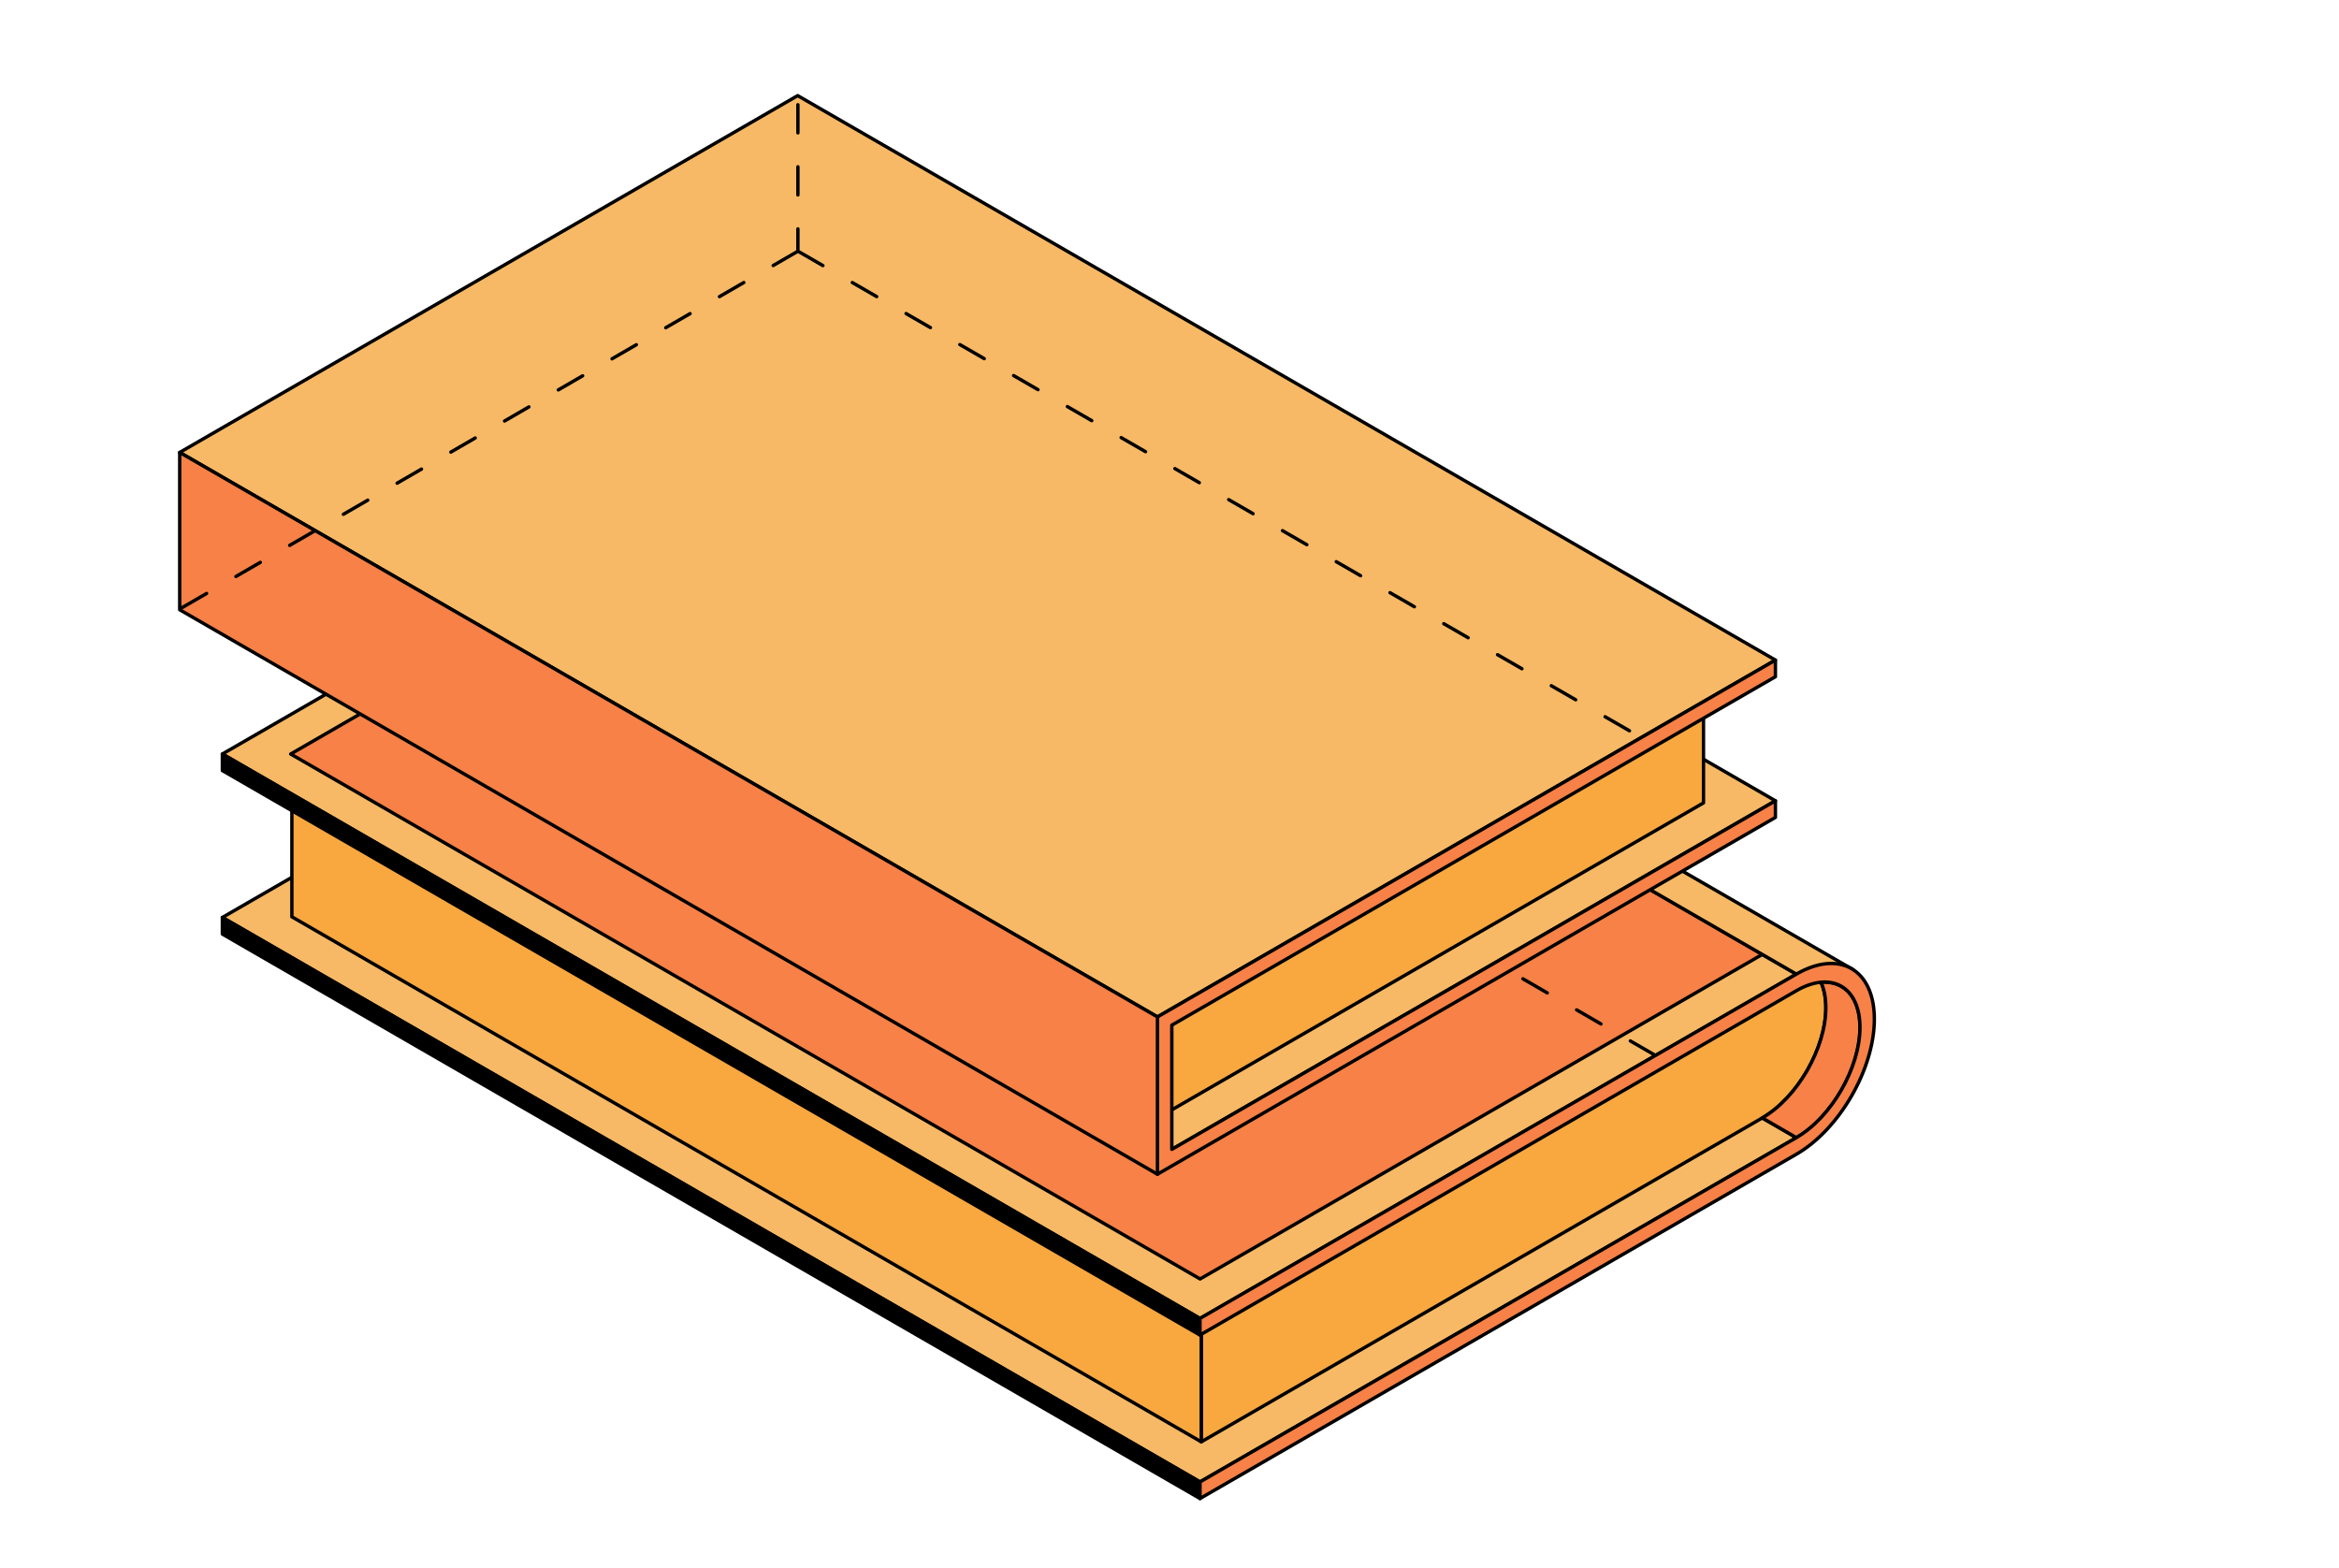 <svg width="182" height="122" viewBox="0 0 182 122" fill="none" xmlns="http://www.w3.org/2000/svg">
<g clip-path="url(#clip0_60_626)">
<g clip-path="url(#clip1_60_626)">
<path d="M63.707 44.605L139.781 88.528L93.376 115.315L17.301 71.391L63.707 44.605Z" fill="#F7B965" stroke="black" stroke-width="0.263" stroke-miterlimit="10" stroke-linejoin="round"/>
<path d="M137.124 75.559L93.472 100.764V112.195C95.607 110.966 137.124 86.991 137.124 86.991C139.853 85.415 142.072 81.568 142.072 78.415C142.072 75.264 139.853 73.984 137.124 75.559Z" fill="#F8A83F" stroke="black" stroke-width="0.263" stroke-miterlimit="10" stroke-linejoin="round"/>
<path d="M141.692 76.434C141.936 76.968 142.071 77.637 142.071 78.416C142.071 81.568 139.852 85.415 137.124 86.99L139.781 88.528C142.509 86.952 144.728 83.105 144.728 79.954C144.728 77.579 143.473 76.273 141.685 76.441L141.692 76.434Z" fill="#F78146" stroke="black" stroke-width="0.263" stroke-miterlimit="10" stroke-linejoin="round"/>
<path d="M22.711 59.915L93.471 100.764V112.195L22.711 71.34V59.915Z" fill="#F8A83F" stroke="black" stroke-width="0.263" stroke-miterlimit="10" stroke-linejoin="round"/>
<path d="M63.707 31.88L139.781 75.805L93.376 102.597L17.301 58.673L63.707 31.88Z" fill="#F7B965" stroke="black" stroke-width="0.263" stroke-miterlimit="10" stroke-linejoin="round"/>
<path d="M66.368 33.411L137.128 74.266L93.38 99.522L22.619 58.673L66.368 33.411Z" fill="#F78146" stroke="black" stroke-width="0.263" stroke-miterlimit="10" stroke-linejoin="round"/>
<path d="M17.301 58.674L93.376 102.597V103.89L17.301 59.96V58.674ZM17.301 71.391L93.376 115.315V116.608L17.301 72.684V71.391Z" fill="black" stroke="black" stroke-width="0.263" stroke-miterlimit="10" stroke-linejoin="round"/>
<path d="M144.191 75.451L68.117 31.526C66.997 30.825 65.441 30.883 63.711 31.879L139.785 75.805L144.191 75.451Z" fill="#F7B965" stroke="black" stroke-width="0.263" stroke-miterlimit="10" stroke-linejoin="round"/>
<path d="M145.846 79.303C145.846 75.431 143.131 73.868 139.78 75.798L93.373 102.59V103.884L139.78 77.091C142.507 75.515 144.726 76.795 144.726 79.947C144.726 83.099 142.507 86.946 139.78 88.522L93.373 115.315V116.608L139.78 89.815C143.131 87.879 145.846 83.176 145.846 79.303Z" fill="#F78146" stroke="black" stroke-width="0.263" stroke-miterlimit="10" stroke-linejoin="round"/>
<path d="M83.4 57.683L95.094 64.43L73.686 76.796L61.991 70.04L83.4 57.683ZM97.526 65.839L99.861 67.183L89.156 73.366L86.822 72.015L97.526 65.839Z" fill="#F8A83F" stroke="black" stroke-width="0.263" stroke-miterlimit="10" stroke-linejoin="round"/>
<path d="M91.183 89.436L15.102 45.511L62.068 18.39L138.149 62.314L91.183 89.436Z" fill="#F7B965" stroke="black" stroke-width="0.263" stroke-miterlimit="10" stroke-linejoin="round"/>
<path d="M132.551 52.819V62.475L88.519 87.898V78.242L132.551 52.819Z" fill="#F8A83F" stroke="black" stroke-width="0.263" stroke-miterlimit="10" stroke-linejoin="round"/>
<path d="M90.063 79.13L13.983 35.206L62.068 7.441L138.149 51.365L90.063 79.13Z" fill="#F7B965" stroke="black" stroke-width="0.263" stroke-miterlimit="10" stroke-linejoin="round"/>
<path d="M90.061 91.372L138.147 63.607V62.314L91.181 89.436V79.773L138.147 52.659V51.365L90.061 79.131V91.372Z" fill="#F78146" stroke="black" stroke-width="0.263" stroke-miterlimit="10" stroke-linejoin="round"/>
<path d="M90.063 91.372L13.983 47.447V35.206L90.063 79.13V91.372Z" fill="#F78146" stroke="black" stroke-width="0.263" stroke-miterlimit="10" stroke-linejoin="round"/>
<path d="M126.79 56.866L60.96 18.895M14.179 47.277L63.06 18.985M62.086 8.149V19.547M128.756 82.097L116.255 74.868" stroke="black" stroke-width="0.263" stroke-miterlimit="10" stroke-linecap="round" stroke-linejoin="round" stroke-dasharray="2.19 2.64"/>
</g>
</g>
<defs>
<clipPath id="clip0_60_626">
<rect width="144.529" height="121.001" fill="white" transform="translate(6.351 0.607)"/>
</clipPath>
<clipPath id="clip1_60_626">
<rect width="144.529" height="121.001" fill="white" transform="translate(6.351 0.607)"/>
</clipPath>
</defs>
</svg>
